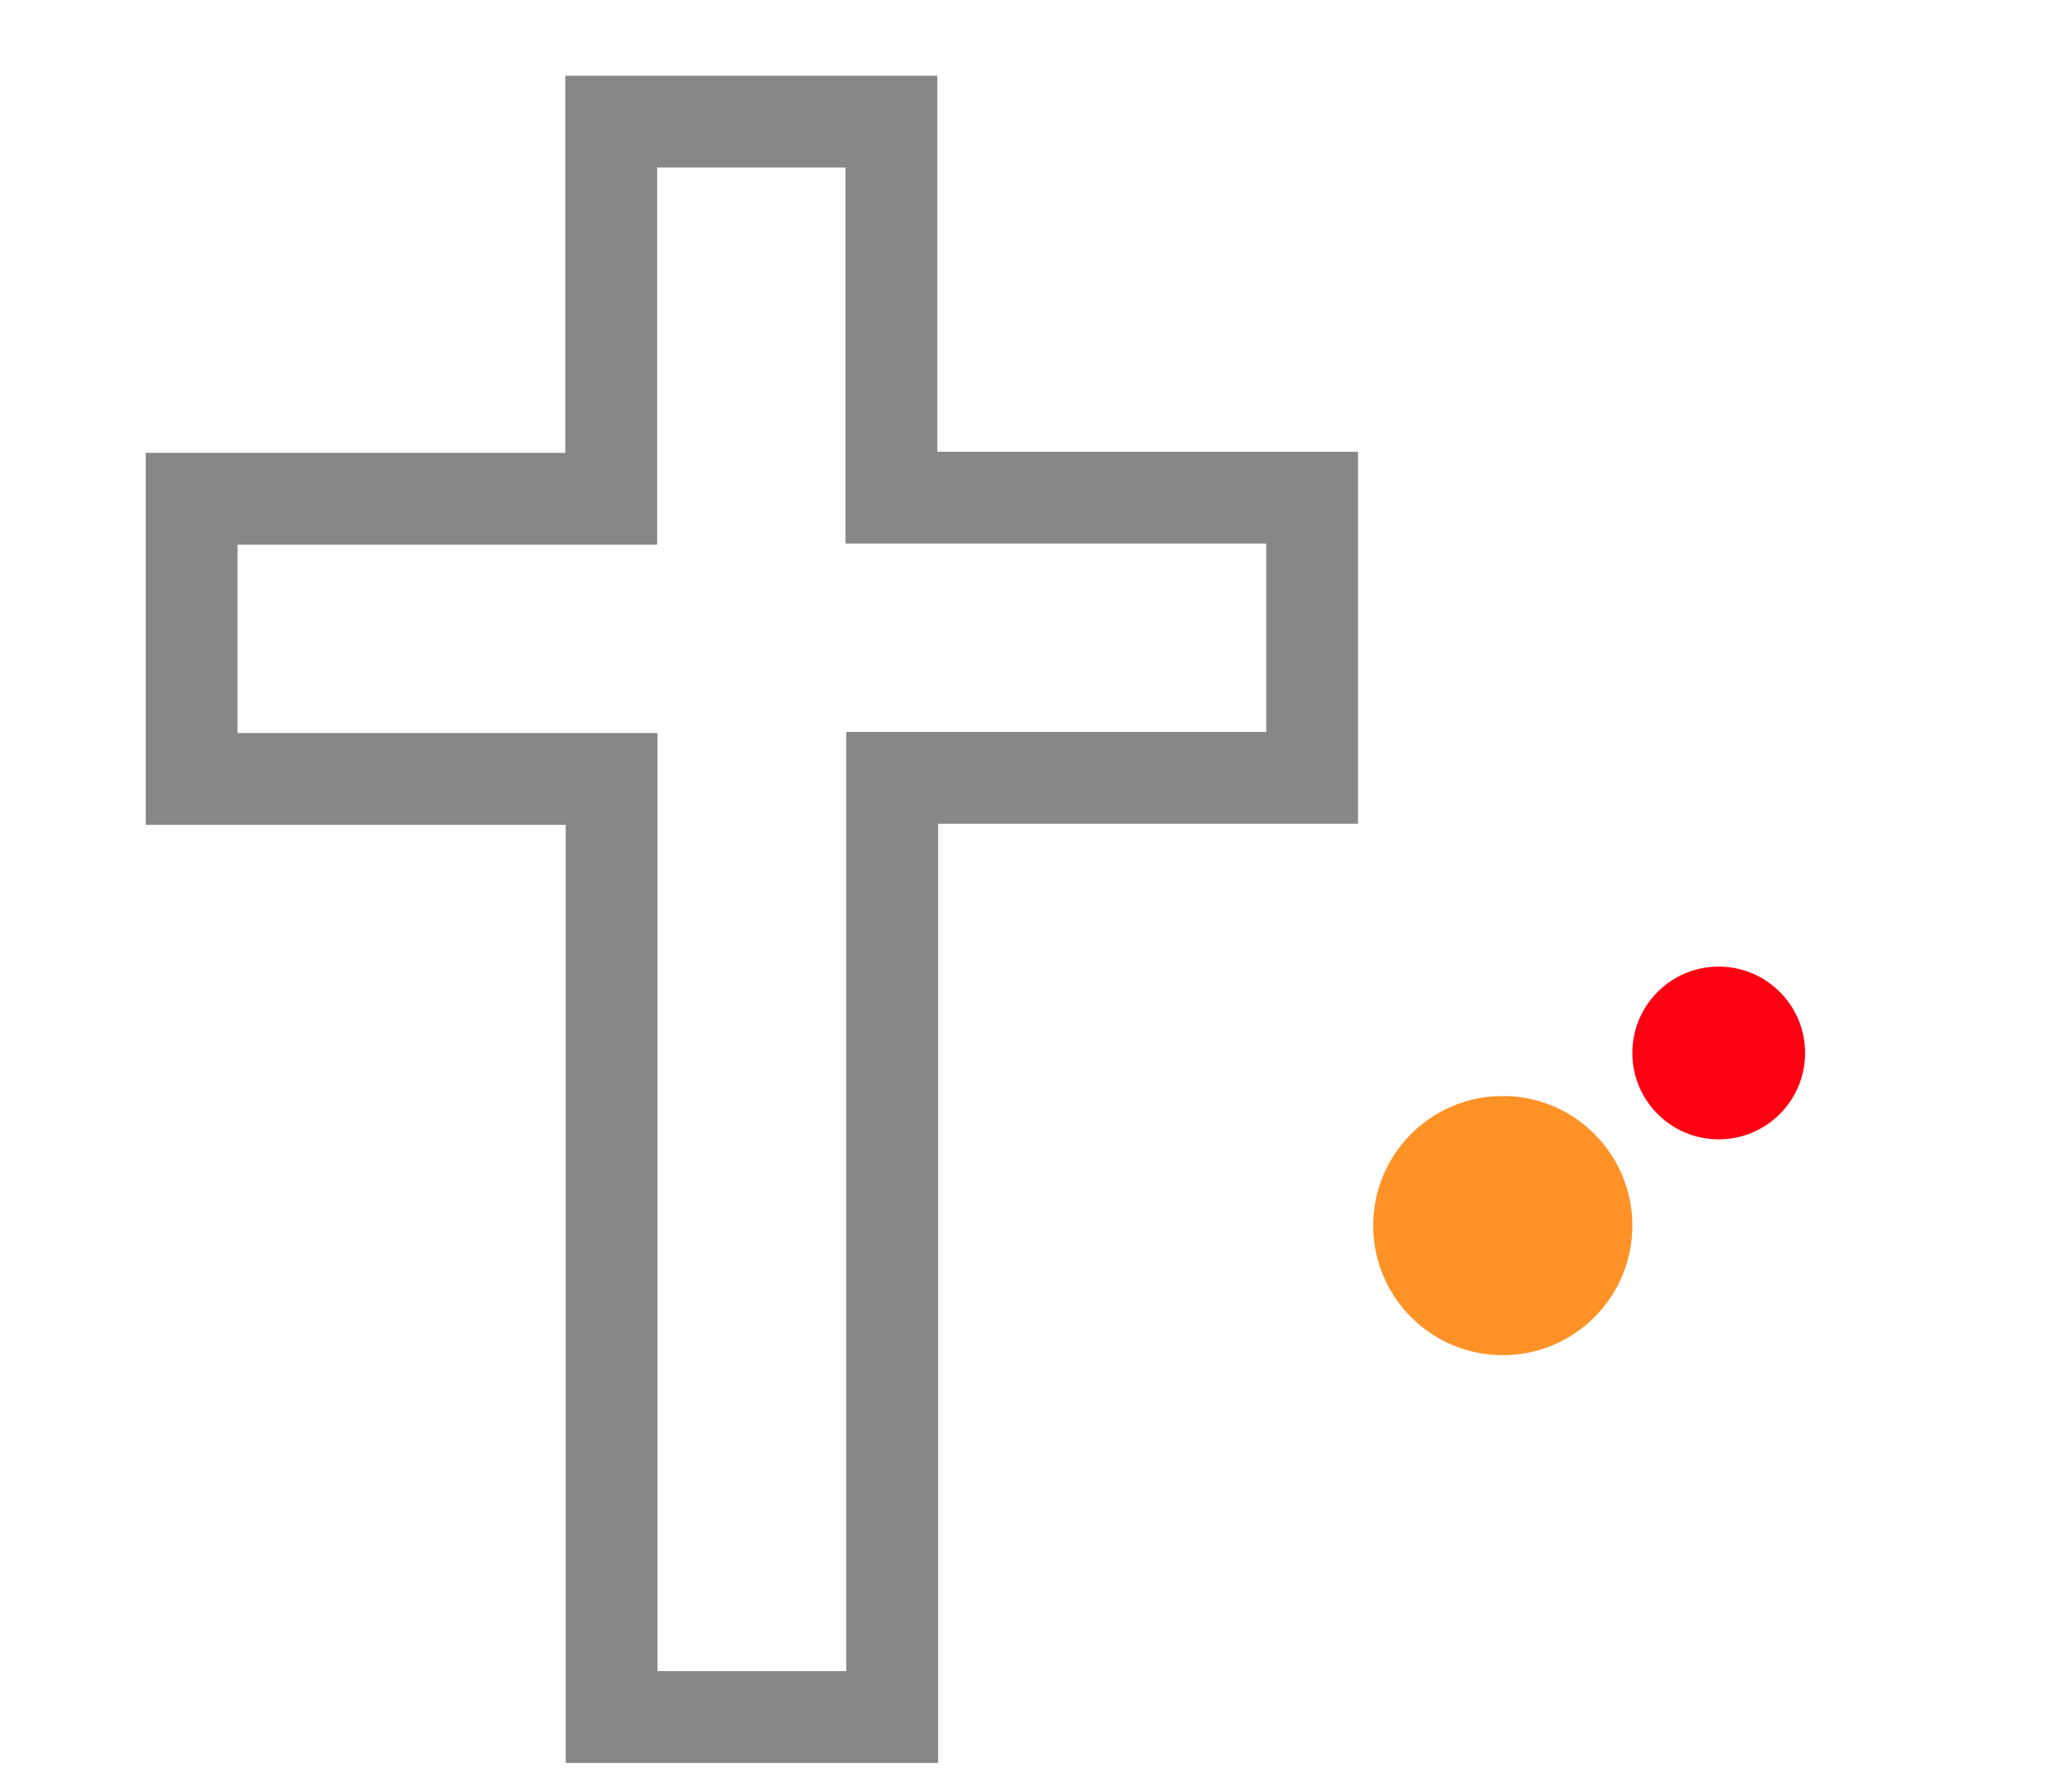 <?xml version="1.0" encoding="UTF-8"?><svg id="Layer_1" xmlns="http://www.w3.org/2000/svg" xmlns:xlink="http://www.w3.org/1999/xlink" viewBox="0 0 67.723 58.102"><defs><style>.cls-1{fill:url(#linear-gradient);}.cls-1,.cls-2,.cls-3{stroke-width:0px;}.cls-4{clip-path:url(#clippath-2);}.cls-2,.cls-5{fill:none;}.cls-6{clip-path:url(#clippath-1);}.cls-3{fill:#fe0012;}.cls-5{stroke:#878787;stroke-miterlimit:10;stroke-width:3px;}</style><clipPath id="clippath-1"><path class="cls-2" d="m44.883,40.053c0,2.339,1.896,4.235,4.235,4.235s4.235-1.896,4.235-4.235-1.896-4.235-4.235-4.235h0c-2.339,0-4.235,1.896-4.235,4.235"/></clipPath><linearGradient id="linear-gradient" x1="-247.894" y1="381.978" x2="-247.811" y2="381.978" gradientTransform="translate(2095.663 3275.407) scale(8.47 -8.47)" gradientUnits="userSpaceOnUse"><stop offset="0" stop-color="#ff5f24"/><stop offset="1" stop-color="#ff9226"/></linearGradient><clipPath id="clippath-2"><rect class="cls-2" y="1.988" width="62.999" height="56.114"/></clipPath></defs><g class="cls-6"><path class="cls-1" d="m44.883,35.823h8.47v8.47h-8.47v-8.47Z"/></g><g class="cls-4"><path class="cls-3" d="m56.176,31.589c1.559,0,2.823,1.264,2.823,2.823s-1.264,2.823-2.823,2.823-2.823-1.264-2.823-2.823,1.264-2.823,2.823-2.823"/></g><path class="cls-5" d="m19.99,56.114v-30.658H6.263v-9.157h13.716V3.975h9.157v12.288h13.751v9.157h-13.726v30.694h-9.17Z"/></svg>